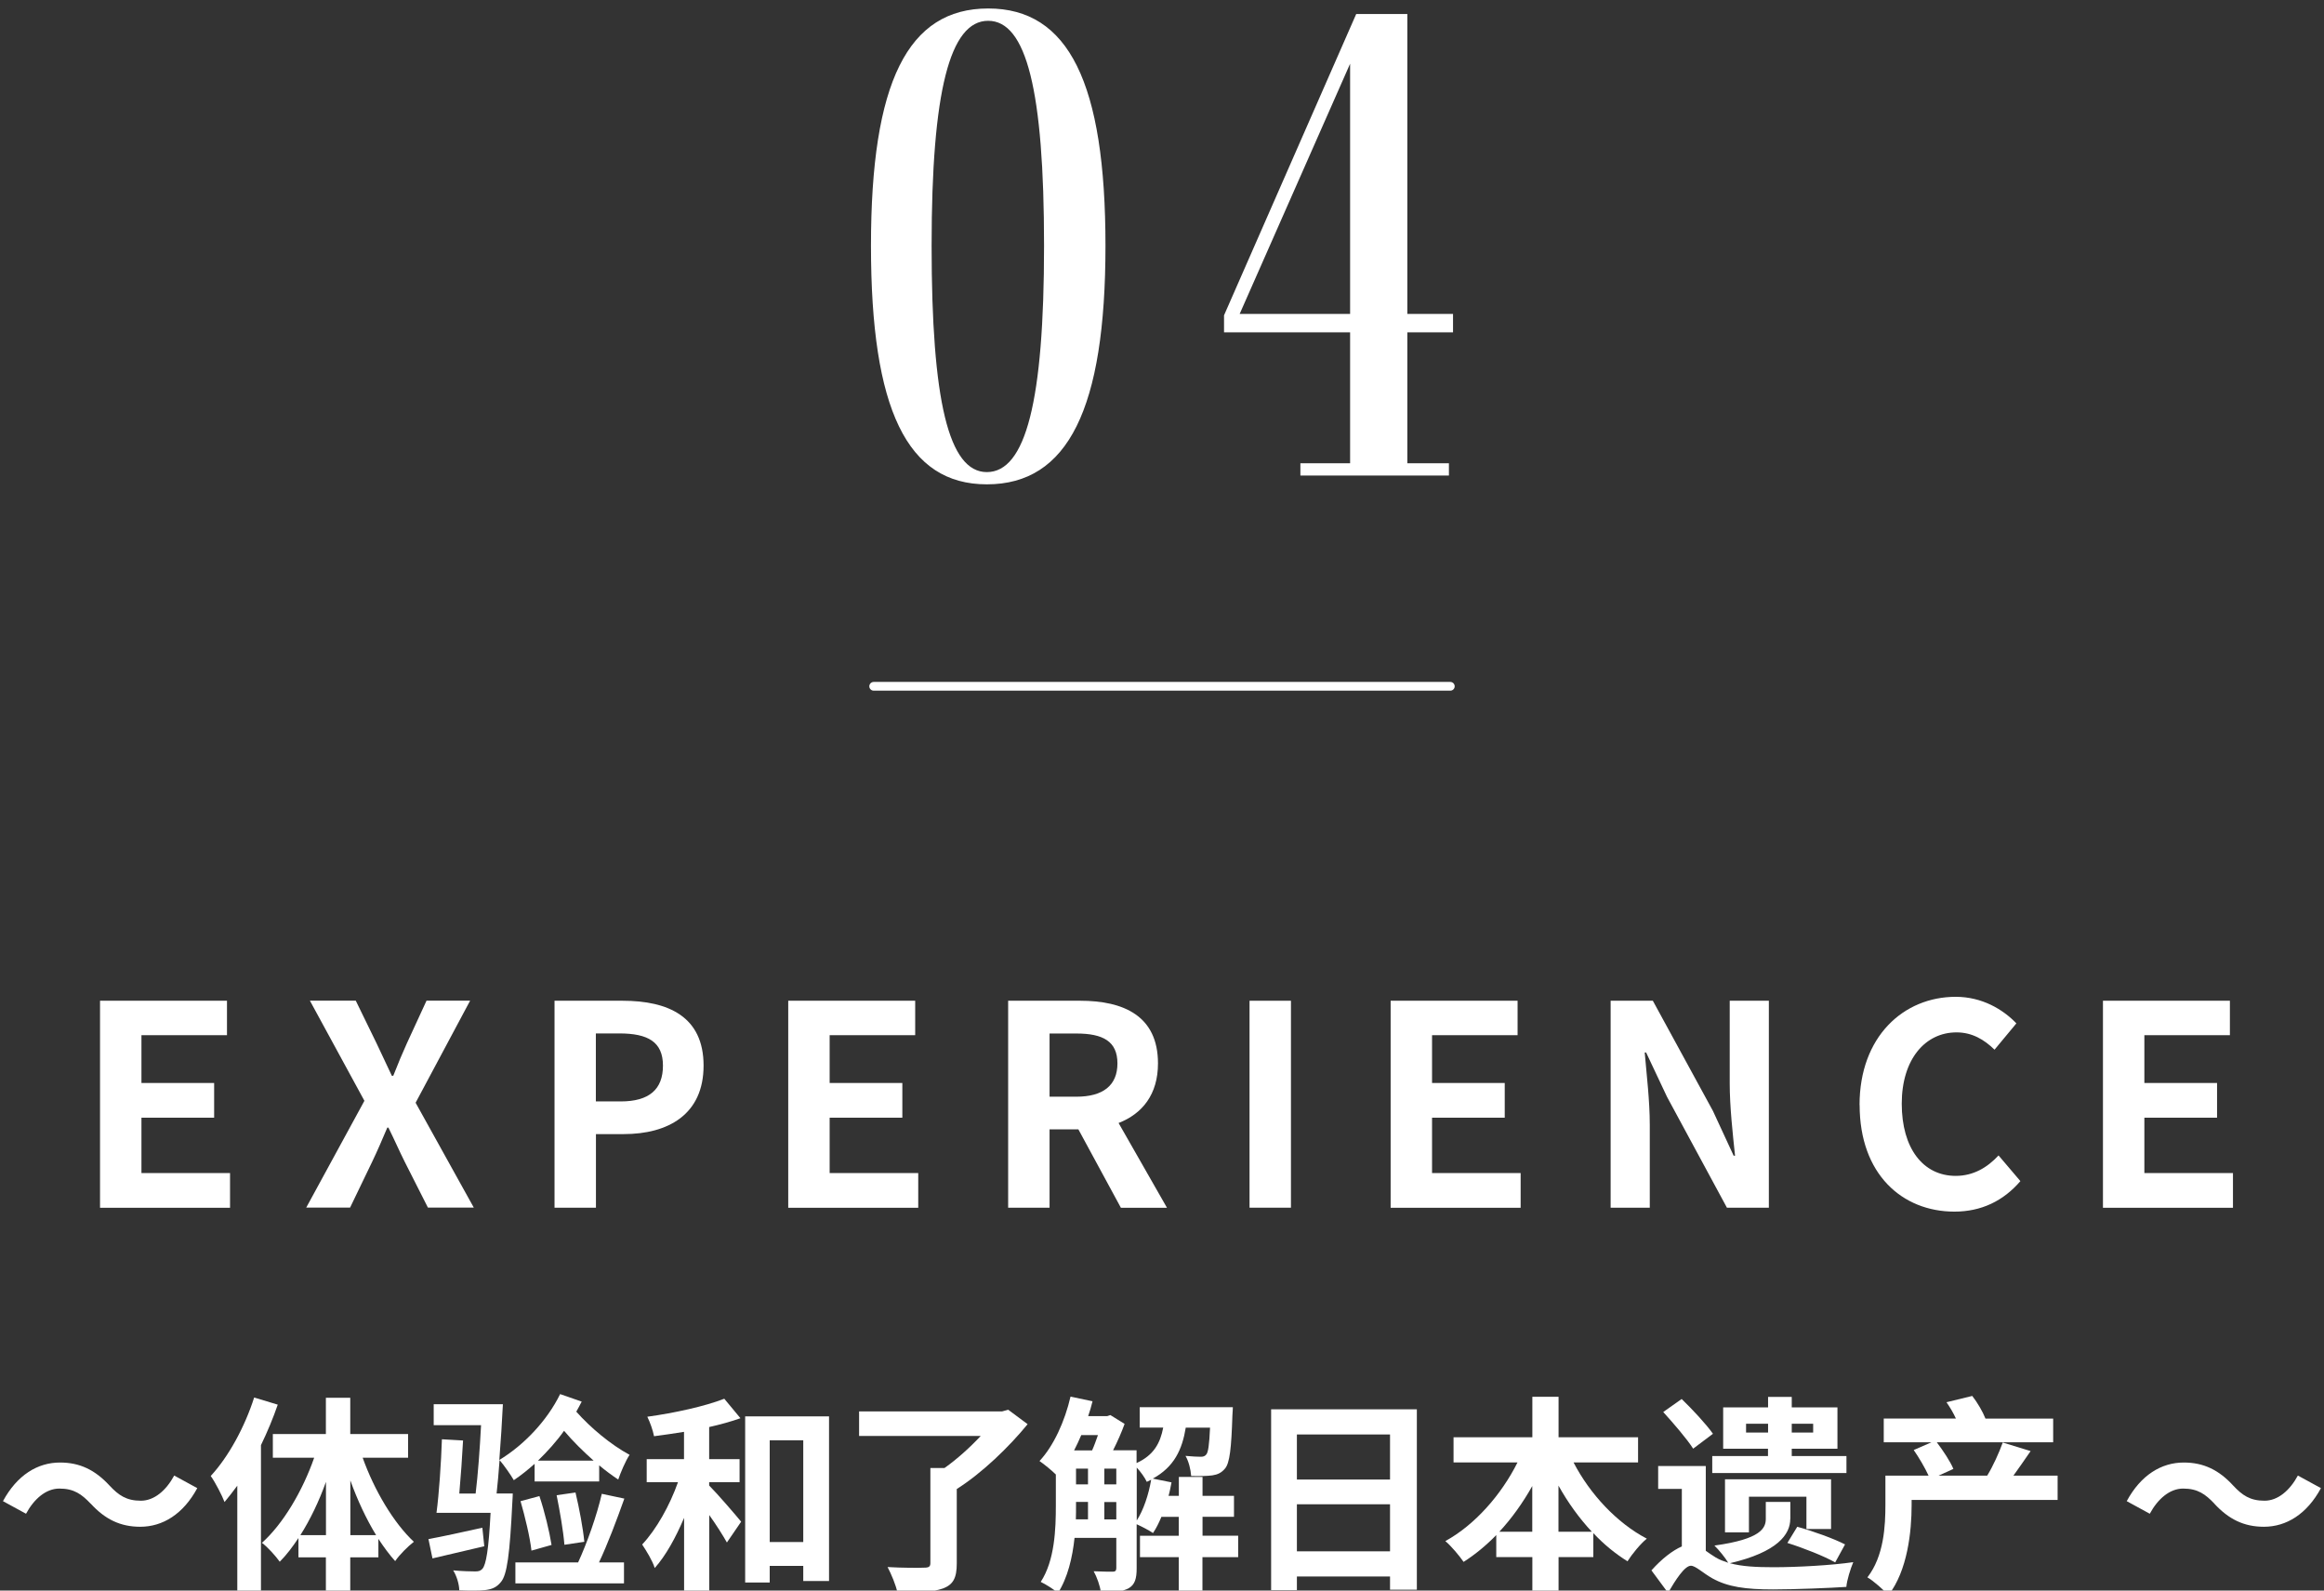 <?xml version="1.0" encoding="UTF-8"?><svg id="_補足" xmlns="http://www.w3.org/2000/svg" width="266" height="182" viewBox="0 0 266 182"><rect x="0" y="0" width="266" height="182" fill="#333333" stroke="none"/><defs><style>.cls-1{fill:#fff;}.cls-2{fill:none;stroke:#fff;stroke-linecap:round;stroke-linejoin:round;}</style></defs><g><path class="cls-1" d="m112.95,55.42c-9.13,0-13.26-8.58-13.26-27.3S103.91.97,113.11.97s13.42,8.5,13.42,27.15-4.29,27.3-13.57,27.3Zm0-1.4c4.45,0,6.55-8.11,6.55-25.9s-2.03-25.74-6.4-25.74-6.47,8.03-6.47,25.74,1.95,25.9,6.32,25.9Z"/><path class="cls-1" d="m161.08,35.92h5.23v2.11h-5.23v14.98h4.76v1.4h-17v-1.4h5.69v-14.98h-14.43v-1.95L155.23,1.6h5.85v34.32Zm-19.19,0h12.64V7.29l-12.64,28.63Z"/></g><line class="cls-2" x1="100" y1="78.53" x2="166" y2="78.53"/><g><path class="cls-1" d="m11.45,114.51h14.53v3.94h-9.79v5.47h8.32v3.97h-8.32v6.34h10.14v3.97h-14.88v-23.68Z"/><path class="cls-1" d="m41.71,125.96l-6.24-11.46h5.25l2.37,4.86c.54,1.12,1.06,2.27,1.76,3.74h.16c.58-1.47,1.06-2.62,1.57-3.74l2.24-4.86h4.99l-6.24,11.68,6.66,12h-5.25l-2.66-5.25c-.61-1.22-1.15-2.46-1.86-3.9h-.13c-.61,1.44-1.15,2.69-1.73,3.9l-2.53,5.25h-5.02l6.66-12.22Z"/><path class="cls-1" d="m63.47,114.51h7.78c5.25,0,9.28,1.82,9.28,7.42s-4.06,7.84-9.15,7.84h-3.17v8.42h-4.74v-23.68Zm7.58,11.52c3.26,0,4.83-1.38,4.83-4.1s-1.73-3.68-4.99-3.68h-2.69v7.78h2.85Z"/><path class="cls-1" d="m90.22,114.51h14.53v3.94h-9.79v5.47h8.32v3.97h-8.32v6.34h10.14v3.97h-14.88v-23.68Z"/><path class="cls-1" d="m128.29,138.19l-4.86-8.96h-3.3v8.96h-4.74v-23.68h8.25c4.96,0,8.9,1.73,8.9,7.17,0,3.55-1.79,5.76-4.51,6.82l5.54,9.7h-5.28Zm-8.16-12.7h3.07c3.04,0,4.7-1.28,4.7-3.81s-1.66-3.42-4.7-3.42h-3.07v7.23Z"/><path class="cls-1" d="m143.02,114.51h4.74v23.68h-4.74v-23.68Z"/><path class="cls-1" d="m159.17,114.51h14.53v3.94h-9.79v5.47h8.32v3.97h-8.32v6.34h10.14v3.97h-14.88v-23.68Z"/><path class="cls-1" d="m184.35,114.51h4.83l6.88,12.61,2.37,5.12h.16c-.26-2.46-.61-5.6-.61-8.29v-9.44h4.48v23.68h-4.8l-6.85-12.67-2.4-5.09h-.16c.22,2.56.58,5.54.58,8.26v9.5h-4.48v-23.68Z"/><path class="cls-1" d="m212.84,126.44c0-7.81,5.02-12.38,11.01-12.38,3.01,0,5.41,1.44,6.94,3.04l-2.5,3.01c-1.18-1.15-2.56-1.98-4.35-1.98-3.58,0-6.27,3.07-6.27,8.16s2.43,8.26,6.18,8.26c2.02,0,3.62-.96,4.9-2.34l2.5,2.94c-1.95,2.27-4.48,3.49-7.55,3.49-5.98,0-10.85-4.29-10.85-12.19Z"/><path class="cls-1" d="m240.7,114.51h14.53v3.94h-9.79v5.47h8.32v3.97h-8.32v6.34h10.14v3.97h-14.88v-23.68Z"/><path class="cls-1" d="m10.38,172.06c-1.03-1.08-1.9-1.73-3.58-1.73-1.54,0-2.9,1.18-3.82,2.88l-2.64-1.44c1.61-2.98,3.96-4.42,6.53-4.42,2.28,0,4.03.86,5.67,2.64,1.03,1.1,1.92,1.73,3.58,1.73,1.54,0,2.9-1.18,3.82-2.88l2.64,1.44c-1.61,2.98-3.96,4.42-6.53,4.42-2.28,0-4.03-.86-5.66-2.64Z"/><path class="cls-1" d="m31.79,160.73c-.53,1.54-1.18,3.1-1.92,4.63v16.83h-2.71v-12.19c-.48.65-.98,1.3-1.46,1.87-.26-.7-1.06-2.26-1.58-2.98,2.02-2.18,3.89-5.59,4.97-8.98l2.71.82Zm9.72,6.07c1.32,3.7,3.53,7.44,5.86,9.62-.65.5-1.63,1.46-2.14,2.21-.67-.74-1.3-1.61-1.92-2.54v2.11h-3.22v3.86h-2.79v-3.86h-3.14v-2.21c-.67,1.01-1.37,1.94-2.14,2.71-.48-.67-1.39-1.68-2.04-2.16,2.42-2.16,4.66-5.95,5.98-9.74h-4.73v-2.71h6.07v-4.15h2.79v4.15h6.62v2.71h-5.21Zm-4.2,8.86v-6.1c-.79,2.21-1.8,4.32-2.93,6.1h2.93Zm5.74,0c-1.13-1.85-2.14-4.01-2.95-6.26v6.26h2.95Z"/><path class="cls-1" d="m55.43,176.93c-2.04.48-4.15.98-5.93,1.39l-.46-2.21c1.61-.29,3.86-.79,6.17-1.3l.22,2.11Zm5.76-9.43c-.79.7-1.56,1.32-2.38,1.87-.31-.55-1.15-1.75-1.63-2.3-.1,1.39-.22,2.74-.34,3.82h1.85s-.02.72-.05,1.03c-.29,5.95-.6,8.3-1.32,9.12-.5.62-1.06.82-1.82.91-.62.07-1.78.07-2.93.02-.02-.7-.29-1.63-.7-2.28,1.06.1,2.06.12,2.5.12.41,0,.6-.05.84-.29.43-.48.72-2.21.94-6.41h-6.19c.29-2.16.53-5.71.62-8.42l2.42.14c-.1,1.9-.26,4.15-.43,6.07h1.87c.26-2.14.48-5.09.62-7.82h-5.42v-2.4h7.92c-.1,1.97-.24,4.27-.41,6.38,2.81-1.7,5.47-4.49,6.96-7.54l2.47.86c-.19.38-.41.77-.62,1.15,1.61,1.82,3.96,3.79,6.1,4.94-.48.72-1.03,2.04-1.3,2.83-.72-.48-1.44-1.01-2.18-1.63v1.85h-7.39v-2.04Zm10.27,3.98c-.86,2.42-1.92,5.23-2.9,7.3h2.86v2.4h-12.43v-2.4h7.18c1.01-2.18,2.16-5.42,2.71-7.85l2.59.55Zm-10.63,5.95c-.17-1.54-.74-3.89-1.25-5.66l2.16-.58c.6,1.78,1.15,4.08,1.39,5.59l-2.3.65Zm7.11-10.3c-1.22-1.08-2.38-2.23-3.38-3.41-.89,1.25-1.92,2.38-2.98,3.41h6.36Zm-3.34,9.62c-.12-1.54-.53-3.89-.89-5.66l2.16-.31c.43,1.8.86,4.08,1.01,5.64l-2.28.34Z"/><path class="cls-1" d="m81.18,169.99c.96.96,3.12,3.48,3.65,4.13l-1.63,2.38c-.46-.82-1.22-2.02-2.02-3.14v8.86h-2.88v-8.54c-.96,2.26-2.09,4.32-3.36,5.74-.26-.84-.96-1.97-1.44-2.69,1.63-1.73,3.17-4.49,4.1-7.13h-3.58v-2.64h4.27v-3.12c-1.18.19-2.33.36-3.43.5-.12-.65-.46-1.61-.77-2.23,3.12-.43,6.62-1.2,8.81-2.06l1.85,2.23c-1.06.38-2.3.72-3.58,1.01v3.67h3.48v2.64h-3.48v.41Zm13.71-7.92v18.84h-2.95v-1.73h-3.84v1.9h-2.81v-19.01h9.6Zm-2.95,14.38v-11.64h-3.84v11.64h3.84Z"/><path class="cls-1" d="m117.62,162.96c-2.11,2.59-5.21,5.59-8.11,7.42v8.52c0,1.66-.41,2.42-1.58,2.86-1.2.43-2.9.48-5.21.48-.17-.86-.7-2.11-1.13-2.93,1.68.1,3.65.1,4.2.07.53,0,.7-.12.7-.53v-10.87h1.61c1.46-1.03,2.95-2.38,4.15-3.67h-13.92v-2.81h16.37l.7-.19,2.23,1.66Z"/><path class="cls-1" d="m141.71,178.18h-4.08v3.96h-2.71v-3.96h-4.44v-2.45h4.44v-2.16h-1.99c-.29.7-.6,1.32-.96,1.85-.41-.29-1.27-.74-1.87-1.01v5.06c0,1.13-.19,1.85-.91,2.26-.74.41-1.73.48-3.19.48-.07-.7-.46-1.78-.82-2.42.96.05,1.9.05,2.18.05s.41-.1.41-.41v-3.46h-4.78c-.24,2.26-.79,4.58-1.9,6.31-.41-.38-1.44-1.03-1.97-1.27,1.61-2.47,1.73-6.05,1.73-8.74v-3.55c-.48-.48-1.37-1.2-1.87-1.54,1.63-1.75,2.9-4.56,3.55-7.37l2.52.53c-.14.58-.31,1.15-.5,1.7h2.18l.36-.12,1.63,1.01c-.34.94-.82,2.04-1.32,3.02h2.69v1.46c1.99-.91,2.71-2.3,3.05-4.06h-2.69v-2.33h10.66s-.02.6-.05.91c-.12,3.82-.31,5.47-.84,6.1-.41.5-.86.7-1.46.79-.53.07-1.46.1-2.42.07-.05-.74-.29-1.7-.65-2.3.74.07,1.39.1,1.73.1.29,0,.48-.05.65-.26.22-.26.34-1.08.43-3.07h-2.78c-.41,2.5-1.32,4.49-3.77,5.83l2.14.43c-.1.5-.19,1.03-.34,1.54h1.18v-2.16h2.71v2.16h3.6v2.4h-3.6v2.16h4.08v2.45Zm-17.95-13.97c-.26.6-.53,1.2-.82,1.75h2.06c.24-.53.46-1.15.67-1.75h-1.92Zm-.6,8.06c0,.5,0,1.03-.02,1.58h1.39v-1.99h-1.37v.41Zm0-2.42h1.37v-1.8h-1.37v1.8Zm3.24,0h1.37v-1.8h-1.37v1.8Zm1.37,4.01v-1.99h-1.37v1.99h1.37Zm2.33.14c.79-1.22,1.37-2.98,1.66-4.68-.17.07-.34.17-.5.24-.22-.48-.7-1.15-1.15-1.63v6.07Z"/><path class="cls-1" d="m162.17,161.26v20.64h-3.07v-1.51h-10.66v1.56h-2.95v-20.69h16.68Zm-13.73,2.88v5.16h10.66v-5.16h-10.66Zm10.66,13.37v-5.38h-10.66v5.38h10.66Z"/><path class="cls-1" d="m180.11,167.35c1.87,3.6,4.94,6.91,8.38,8.71-.72.58-1.7,1.78-2.21,2.59-1.39-.86-2.71-1.94-3.91-3.22v2.74h-3.98v4.06h-3v-4.06h-4.13v-2.52c-1.15,1.18-2.42,2.23-3.74,3.07-.5-.72-1.42-1.82-2.09-2.38,3.38-1.85,6.41-5.3,8.26-9h-7.32v-2.88h9.02v-4.63h3v4.63h9.1v2.88h-7.37Zm-4.73,7.92v-5.23c-1.08,1.92-2.35,3.7-3.77,5.23h3.77Zm6.82,0c-1.44-1.54-2.74-3.34-3.82-5.28v5.28h3.82Z"/><path class="cls-1" d="m204.91,173.81c0,1.75-1.44,3.79-6.91,5.06,1.37.38,3.05.46,5.02.46,2.71,0,6.65-.22,9.1-.58-.31.74-.74,2.09-.79,2.83-1.78.12-5.86.29-8.4.29-3.14,0-5.18-.29-6.94-1.27-1.1-.62-1.92-1.44-2.45-1.44-.72,0-1.75,1.61-2.62,3.1l-1.9-2.57c1.18-1.32,2.42-2.28,3.48-2.74v-6.58h-2.71v-2.62h5.45v9.7c.34.24.7.5,1.15.77.43.26.91.43,1.42.6-.34-.58-1.06-1.46-1.58-1.97,5.4-.74,5.88-2.04,5.88-3.07v-1.92h2.81v1.94Zm-11.11-8.04c-.7-1.1-2.23-2.88-3.43-4.2l2.11-1.49c1.22,1.18,2.81,2.88,3.58,3.98l-2.26,1.7Zm8.57,0h-5.14v-4.73h5.14v-1.2h2.71v1.2h5.23v4.73h-5.23v.84h6.26v1.94h-15.36v-1.94h6.38v-.84Zm4.39,9.19v-3.7h-6.58v4.08h-2.74v-6.07h12.14v5.69h-2.83Zm-4.39-11.04v-1.01h-2.52v1.01h2.52Zm7.68,14.86c-1.22-.7-3.65-1.66-5.47-2.23l1.13-1.85c1.75.48,4.22,1.37,5.47,2.02l-1.13,2.06Zm-4.97-15.87v1.01h2.45v-1.01h-2.45Z"/><path class="cls-1" d="m235.51,171.63h-16.71v.6c0,2.98-.46,7.49-2.66,10.3-.48-.55-1.75-1.68-2.4-2.04,1.9-2.45,2.06-5.88,2.06-8.33v-3.31h4.94c-.41-.89-1.08-2.04-1.7-2.93l2.04-.89h-5.47v-2.71h8.26c-.29-.65-.7-1.32-1.08-1.87l2.95-.72c.6.77,1.2,1.8,1.51,2.59h7.75v2.71h-13.32c.72.96,1.54,2.18,1.9,3.05l-1.7.77h5.57c.65-1.06,1.37-2.64,1.78-3.79l3.19.98c-.67.98-1.37,1.97-1.97,2.81h5.06v2.78Z"/><path class="cls-1" d="m253.46,172.06c-1.03-1.08-1.9-1.73-3.58-1.73-1.54,0-2.9,1.18-3.82,2.88l-2.64-1.44c1.61-2.98,3.96-4.42,6.53-4.42,2.28,0,4.03.86,5.66,2.64,1.03,1.1,1.92,1.73,3.58,1.73,1.54,0,2.9-1.18,3.82-2.88l2.64,1.44c-1.61,2.98-3.96,4.42-6.53,4.42-2.28,0-4.03-.86-5.67-2.64Z"/></g></svg>